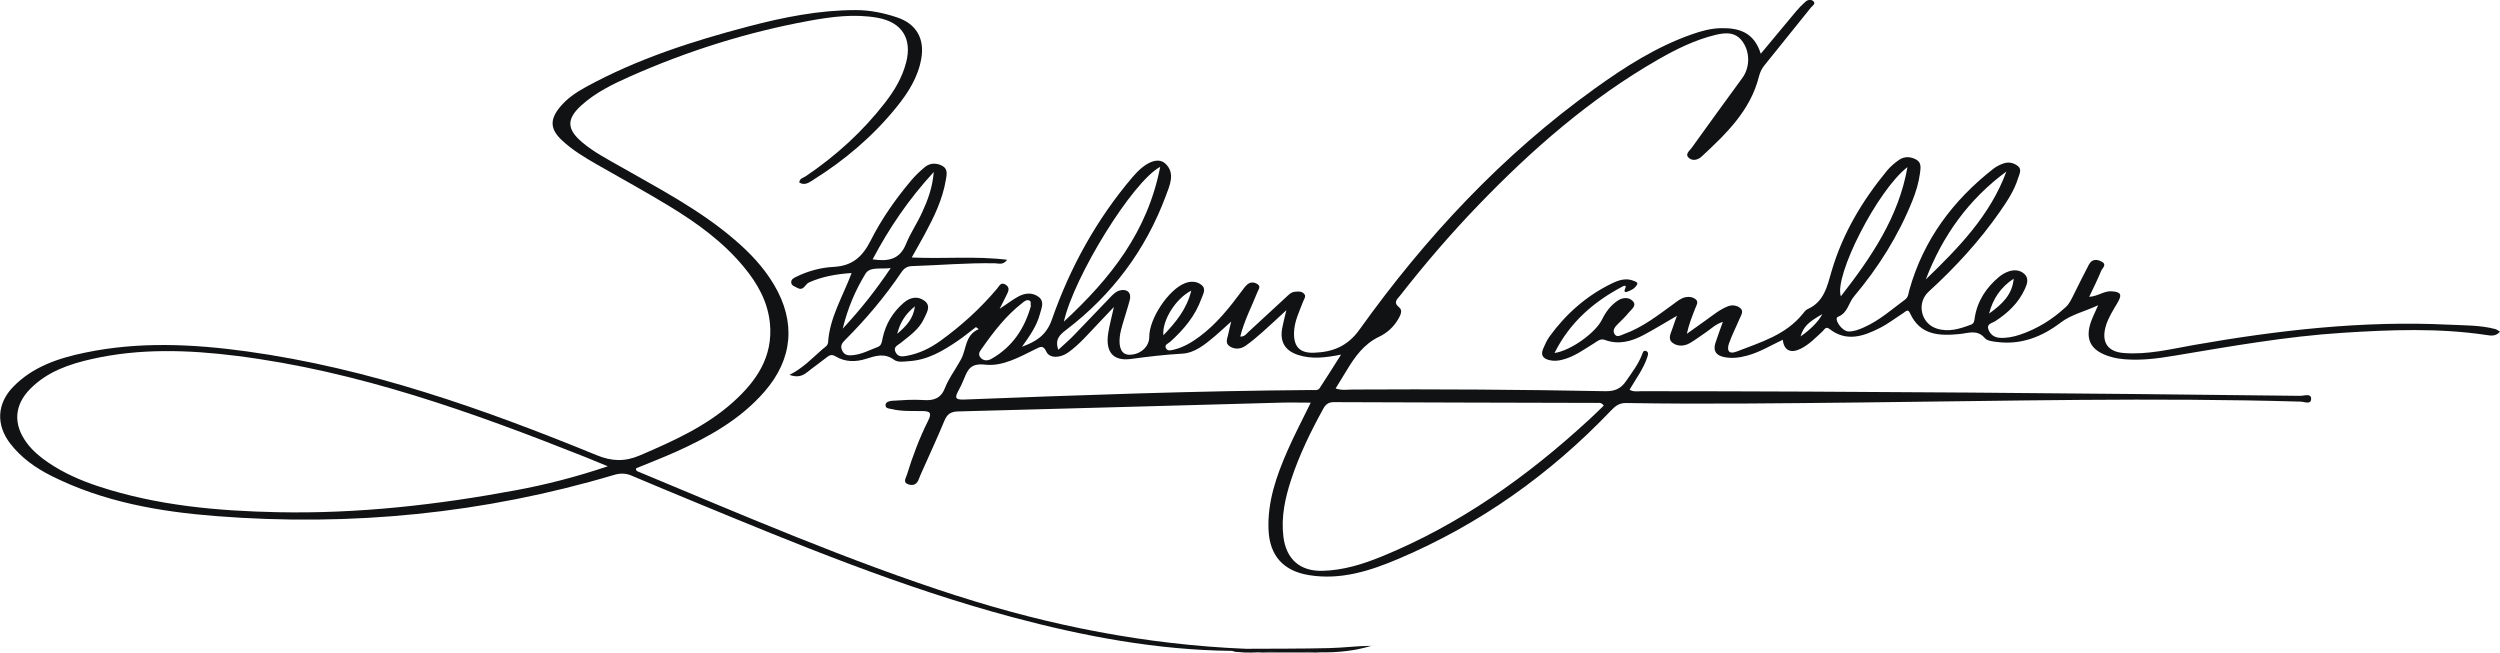 <?xml version="1.0" encoding="UTF-8"?>
<svg id="Layer_1" data-name="Layer 1" xmlns="http://www.w3.org/2000/svg" viewBox="0 0 555.03 144.9">
  <defs>
    <style>
      .cls-1 {
        fill: #101213;
        stroke-width: 0px;
      }
    </style>
  </defs>
  <path class="cls-1" d="M273.36,144.51c.99-.16,1.98-.31,2.96-.47,6.23-.04,12.46,0,18.69-.15,3.15-.07,6.29-.49,9.46-.51-3.71,1.13-7.51,1.51-11.37,1.45-4.61-.25-9.23-.27-13.84,0-1.98.1-3.95.11-5.9-.34Z"/>
  <path class="cls-1" d="M279.26,144.85c4.61-.51,9.23-.56,13.84,0-4.61,0-9.23,0-13.84,0Z"/>
  <path class="cls-1" d="M510.67,87.88c-48.74-.57-97.47-1.01-146.21-1.03-.84,0-1.72.21-2.68-.32,1.41-2.44,3.12-4.66,3.97-7.33.16-.5.28-1.01-.25-1.25-.64-.29-.78.32-.94.75-.84,2.19-2.26,4.02-3.57,5.93-1.16,1.69-2.53,2.26-4.61,2.22-18.69-.36-37.39-.48-56.09-.37-1.17,0-2.36.25-3.77-.24.83-1.35,1.61-2.61,2.38-3.88,1.86-3.09,3.86-5.98,7.32-7.62,1.69-.8,3.18-2.14,4.18-3.85.49-.85,1.09-1.96.25-2.63-1.44-1.16-.44-1.83.2-2.65,5.42-6.93,11.14-13.6,17.24-19.94,12.01-12.48,24.97-23.82,40.08-32.48,4.02-2.3,8.16-4.35,12.72-5.45,2.42-.58,4.62-.64,6.15,1.75,1.53,2.38,1.41,5.59-.23,7.83-3.77,5.16-7.53,10.33-11.25,15.52-.45.63-1.55,1.39-.63,2.21.85.76,2.04.46,2.86-.3,5.46-5.08,10.85-10.22,12.74-17.85.22-.87.59-1.64,1.15-2.34,3.46-4.29,6.91-8.58,10.36-12.88.32-.4,1.09-.8.61-1.35-.41-.47-1.23-.45-1.76,0-.78.68-1.51,1.43-2.17,2.22-2.54,3.02-5.05,6.06-7.81,9.38-1.51-4.83-4.93-5.78-8.98-5.67-2.19.06-4.25.64-6.29,1.35-7.85,2.75-14.78,7.17-21.47,11.97-20.6,14.78-37.66,33.07-52.35,53.6-2.67,3.73-5.98,4.99-10.11,5.13-3.17.11-4.52-1.36-4.42-4.53.08-2.46,1.18-4.61,2.02-6.85.21-.56.77-1.17.17-1.76-.56-.54-1.32-.47-2.04-.39-.86.1-1.4.73-1.98,1.26-2.76,2.54-5.51,5.11-8.28,7.64-.47.43-.85,1.1-1.83,1.04.88-3.54,2.53-6.65,3.82-9.89.21-.53.8-1.19.04-1.72-.7-.49-1.55-.55-2.24,0-.54.45-.96,1.07-1.38,1.64-2.72,3.67-5.57,7.22-9.27,9.97-1.74,1.29-3.59,2.41-5.72,2.91-.6.14-1.38.39-1.74-.3-.42-.8.5-1.06.92-1.43,3.01-2.71,5.57-5.74,6.95-9.6.34-.97,1.17-2.17-.04-3.08-1.08-.82-2.37-.83-3.65-.33-3.64,1.44-7.92,7.87-7.89,11.89.02,2.2-1.99,4-4.44,3.98-1.63-.02-2.4-1.43-2.1-4.06.11-.94.38-1.87.64-2.79.5-1.76,1.1-3.5,1.57-5.28.43-1.63-.59-2.58-2.23-2.14-.89.24-1.5.9-2.11,1.53-2.72,2.82-5.4,5.67-8.13,8.48-1.04,1.07-2.18,2.03-3.39,3.16-.83-2.3.34-3.35,1.73-4.41,10.22-7.8,17.66-17.72,22.14-29.77.84-2.27,2.16-5.02-.08-7.13-1.67-1.57-4.49-.36-7.28,2.93-8.01,9.41-13.9,20.09-17.95,31.7-1.23,3.52-3.59,4.89-6.62,6,1.62-2.29,3.27-4.55,3.98-7.29.33-1.27,1.08-2.73-.29-3.77-1.4-1.06-3.05-.88-4.54-.07-1.22.67-2.33,1.53-4.12,2.72.73-1.46,1.15-2.27,1.55-3.08.4-.81.82-1.65-.24-2.3-1.04-.64-1.38.31-1.87.89-3.73,4.42-7.97,8.28-12.67,11.65-2.23,1.6-4.65,2.77-7.38,3.27-1,.18-1.93.3-2.48-.79-.6-1.18.44-1.52,1.08-2.04,1.99-1.6,4.16-3.05,5.25-5.48.57-1.26,1.61-2.75.09-3.9-1.5-1.12-3.17-.82-4.61.42-2.44,2.1-4.03,4.72-4.7,7.88-.17.79-.2,1.63-1.11,1.96-1.79.67-3.49,1.6-5.43,1.8-.98.1-1.89.1-2.43-1.01-.56-1.14.08-1.8.78-2.49,4.58-4.59,8.74-9.54,12.38-14.92.58-.86,1.27-1.32,2.36-1.35,6.15-.19,12.28-.75,18.44-.62.8.02,1.75.45,2.66-.78-7.08-.88-13.97-.17-21.18-.51,1.05-1.88,1.99-3.52,2.89-5.18,2.05-3.8,3.94-7.67,4.67-11.99.2-1.19.54-2.5-.82-3.2-1.28-.66-2.69-.65-3.84.31-1.1.91-2.15,1.91-3.07,3.01-3.45,4.11-6.54,8.52-8.95,13.29-1.82,3.6-4.05,5.64-8.28,5.85-2.79.14-5.67.92-8.28,2.21-.5.25-1.07.52-1.08,1.16-.01.79.72.93,1.27,1.24,1.51.88,1.79-.77,2.67-1.16,2.94-1.31,6.09-1.87,9.47-2.09-1.96,5.25-4.87,9.87-5.22,15.37-.05.79-.81,1.15-1.34,1.62-2.23,1.97-4.28,4.14-7.23,5.62,1.78.65,2.89.24,3.96-.62,1.37-1.1,2.82-2.09,4.2-3.19.67-.54,1.17-.84,2.08-.29,2.11,1.27,4.45,1.27,6.72.55,2.15-.68,4.14-1.36,6.26.2.88.65,2.18.38,3.29.31,4.16-.25,7.59-2.29,10.9-4.56,1.37-.94,2.66-2,3.98-3.01.21.15.42.3.62.45-3.11,1.36-2.68,4.47-3.95,6.74-.2.35-.4.69-.6,1.04-.99,1.73-2.2,3.38-2.91,5.22-.92,2.38-2.48,2.91-4.81,2.75-2.3-.16-4.62.02-6.93.16-.57.04-1.47.23-1.49.96-.02.8.86.76,1.45.9,2.2.52,4.45.4,6.68.42,1.83.02,2.18.43,1.32,2.16-1.93,3.86-3.45,7.9-4.71,12.02-.22.71-1.01,1.71.43,2.13,1.13.33,1.84-.15,2.23-1.22.16-.45.36-.89.55-1.33,1.72-3.86,3.5-7.7,5.12-11.6.61-1.46,1.4-2.03,3.01-2.07,23.88-.62,47.76-1.3,71.64-1.95,2.14-.06,4.28,0,6.68,0-1.85,3.8-3.64,7.18-5.17,10.68-2.44,5.58-4.46,11.3-4.2,17.54.24,5.74,3.27,9.14,8.97,10.07,7.1,1.16,13.63-.96,19.98-3.66,17.96-7.64,33.55-18.72,47.02-32.81.96-1,1.81-1.77,3.42-1.74,17.33.29,34.66.06,52-.12,32.59-.34,65.19-1.13,97.79-.19.78.02,2.33.76,2.29-.69-.04-1.2-1.57-.59-2.39-.6ZM257.58,37.04c-2.82,14.47-11.03,24.77-21.39,34.37,2.22-9.93,15.22-31.08,21.39-34.37ZM203.13,68c-.39,2.81-1.89,4.34-3.94,6.12.68-2.64,1.84-4.4,3.94-6.12ZM207.31,38.18c-.31,3.62-1.38,6.35-2.6,9-1.09,2.39-2.6,4.59-3.58,7.02-1.38,3.41-3.93,3.9-7.4,3.38,3.69-6.96,7.95-13.28,13.58-19.4ZM192.11,60.82c1.01-1.68,3.29-1.01,5.64-1.31-3.29,4.89-6.55,9.04-10.65,13.45,1.16-4.78,2.87-8.59,5.01-12.13ZM264.48,64.52c-1,4.08-3.4,7-6.2,9.92-.3-3.31,2.73-8.14,6.2-9.92ZM218.06,77.26c2.58-3.67,5.31-7.2,8.88-9.98.43-.34.9-.77,1.5-.6.64.19.25.82.44,1.23-1.42,5.06-4.14,9.13-8.77,11.76-.78.44-1.73.52-2.42-.28-.7-.81-.08-1.49.38-2.13ZM213.87,88.7c-1.77.07-1.91-.45-1.16-1.82.5-.91.95-1.85,1.33-2.81.85-2.13,1.54-3.46,4.68-3.11,3.93.44,7.68-1.74,11.26-3.49,1.01-.49,1.63-.9,2.32.6.69,1.51,3.05,1.48,4.87.17,2.55-1.83,4.55-4.24,6.71-6.48.98-1.02,1.95-2.05,3.42-3.61-.54,2.42-.99,4.09-1.26,5.79-.65,4.08.99,6.29,5,5.76,3.8-.51,7.57-.97,11.41-1.18,2.82-.15,5.12-2.08,7.28-3.9,1.09-.92,2.12-1.9,3.61-3.23-.28,1.2-.49,1.9-.61,2.61-.16.97-.86,2.11.23,2.86,1.14.78,2.49.67,3.61-.12,1.3-.92,2.52-1.96,3.71-3.01,1.66-1.46,3.26-2.98,5.31-4.87-.41,1.75-.73,2.89-.94,4.05-.53,2.99.65,4.95,3.54,5.89,2.97.97,5.98.63,9.54-.07-1.74,2.74-3.21,5.11-4.75,7.44-.4.6-1.17.41-1.79.42-25.79.19-51.56,1.13-77.33,2.12ZM352.69,93.26c-13.66,12.57-28.6,23.2-45.89,30.27-4.22,1.73-8.56,3.08-13.17,3.2-5.01.13-8.08-2.57-8.7-7.58-.54-4.38.38-8.58,1.73-12.69,1.8-5.47,4.32-10.62,7.09-15.66.55-.99,1.13-1.52,2.39-1.52,19.47.09,38.94.11,58.42.17.45,0,.97-.15,1.49.61-1.09,1.04-2.2,2.14-3.36,3.21Z"/>
  <path class="cls-1" d="M212.47,132.28c-24.11-7.76-47.32-17.81-70.67-27.53-.26-.11-.65-.14-.59-.78,2.92-1.2,5.94-2.36,8.9-3.69,7.33-3.3,14.29-7.19,19.65-13.37,6.27-7.23,6.97-15.44,2.09-23.68-2.31-3.9-5.38-7.13-8.8-10.05-7.64-6.55-16.51-11.18-25.17-16.12-2.98-1.7-6.05-3.27-8.68-5.51-3.37-2.87-3.45-5.14-.16-8.13,3.17-2.88,6.99-4.74,10.87-6.46,12.74-5.65,25.96-9.82,39.68-12.33,5.03-.92,10.11-1.6,15.24-.68,5.4.97,7.72,4.61,6.34,9.93-.86,3.31-2.57,6.19-4.63,8.85-4.97,6.44-10.92,11.85-17.66,16.4-.53.36-1.39.46-1.43,1.4,1.24.74,2.17-.02,3.09-.59,7.03-4.4,13.29-9.71,18.51-16.17,2.57-3.18,4.77-6.62,5.49-10.77.77-4.44-1.12-7.72-5.39-9.14-2.96-.99-5.99-1.62-9.15-1.62-8.14,0-16.03,1.58-23.84,3.63-12.45,3.27-24.66,7.2-36.02,13.41-2.18,1.19-4.24,2.56-5.84,4.51-2.26,2.77-2.18,4.87.42,7.32,2.34,2.21,5.09,3.85,7.86,5.44,5.34,3.05,10.73,6.01,15.98,9.2,6.17,3.74,11.99,7.95,16.63,13.58,3,3.63,5.26,7.63,5.74,12.42.74,7.44-2.99,12.87-8.17,17.52-6.04,5.41-13.32,8.67-20.69,11.83-3.34,1.44-6.24,1.34-9.6-.04-25.08-10.27-50.56-19.29-77.57-23.03-12-1.66-24.04-2.24-36.01.26-5.91,1.23-11.61,3.1-15.97,7.6-3.63,3.74-3.82,8.46-.65,12.58,2.44,3.17,5.61,5.41,9.15,7.19,11.5,5.76,23.92,7.94,36.53,8.92,29.99,2.35,59.49-.55,88.37-9.14,1.39-.42,2.61-.4,3.93.17,4.4,1.88,8.83,3.7,13.25,5.53,23.37,9.67,46.75,19.33,71.26,25.88,15.94,4.26,32.06,7.3,48.63,7.48,1.01,0,2.15.81,2.96-.47-21.84-.92-43.07-5.07-63.86-11.76ZM114.42,108.86c-17.38,3.23-34.89,5.21-52.6,4.86-13.53-.27-26.93-1.47-39.89-5.72-3.95-1.3-7.75-2.95-11.21-5.3-1.79-1.22-3.45-2.59-4.75-4.34-3.09-4.15-2.85-8.43.8-12.09,3.76-3.77,8.58-5.43,13.61-6.56,10.66-2.41,21.42-2.05,32.16-.7,26.99,3.4,52.34,12.51,77.43,22.47,1.48.59,2.94,1.2,4.98,2.04-7.15,2.4-13.79,4.09-20.52,5.34Z"/>
  <path class="cls-1" d="M554.04,73.07c-3.43-.91-6.97-.82-10.46-.99-19.01-.93-37.79,1.23-56.48,4.51-5.18.91-10.34,2.22-15.66,1.78-3.62-.3-4.96-2.52-3.91-6.03.56-1.86,1.61-3.47,2.58-5.12,1.1-1.85.75-2.44-1.39-2.55-1.64-.08-2.96,1.11-4.89,1.23.97-2.07,1.9-3.89,2.66-5.78.24-.59,1.34-1.36.15-2.01-1.06-.58-2.2-.67-2.88.64-1.14,2.19-2.25,4.4-3.35,6.62-.5,1-.93,2.01-1.78,2.8-2.98,2.75-6.34,4.85-10.18,6.14-1.44.48-2.93.78-4.47.69-1.26-.08-2.15-.77-2.54-1.89-.43-1.23.84-1.36,1.5-1.79,2.81-1.81,5.17-4.03,6.58-7.1.51-1.1.98-2.36-.03-3.35-.98-.95-2.33-1.05-3.6-.59-.73.26-1.46.68-2.06,1.18-2.85,2.37-4.8,5.31-5.41,9.03-.1.64-.07,1.29-.82,1.58-2.49.94-5.03,1.74-7.69.85-3.5-1.17-4.43-5.7-1.72-8.17,5.86-5.35,11.21-11.16,15.76-17.68,1.64-2.36,3.25-4.76,4.1-7.54.27-.87.9-1.89-.06-2.66-.9-.73-2.05-.98-3.17-.59-.82.28-1.64.69-2.31,1.22-8.97,7.03-15.49,15.77-18.61,26.87-.21.75-.2,1.58-.94,2.13-2.95,2.18-5.7,4.65-9.11,6.16-1.1.49-2.22.95-3.44.93-1.54-.03-3.35-2.86-2.37-3.25,2.21-.87,2.33-3.06,3.55-4.5,5.43-6.45,9.89-13.52,13.03-21.39.77-1.94,1.37-3.92,1.64-5.99.14-1.09.39-2.35-.82-3.02-1.25-.7-2.65-.77-3.86.08-.97.68-1.91,1.48-2.66,2.39-5.48,6.66-9.85,13.97-12.28,22.29-.99,3.38-1.66,6.8-5.33,8.43-.41.18-.73.62-1.03.99-3.8,4.75-9.39,6.36-14.72,8.43-1.88.73-2.18-.4-1.71-1.77.65-1.88,1.58-3.66,2.35-5.5.33-.78,1.02-1.71.14-2.4-.73-.58-1.75-.76-2.74-.37-1.81.71-3.28,1.95-4.84,3.06-1.42,1.01-2.84,2.03-4.26,3.04.45-2.11,1.18-3.88,1.87-5.66.25-.64.8-1.4.11-1.98-.6-.51-1.44-.66-2.27-.49-1.06.22-1.84.91-2.68,1.52-3.49,2.53-6.89,5.21-11.02,6.68-.68.24-1.59.88-2.11-.1-.42-.79.14-1.51.74-2.1.85-.84,1.73-1.67,2.48-2.6.59-.73,1.86-1.55.85-2.57-.89-.9-2.24-.78-3.34-.05-1.56,1.05-2.65,2.52-3.47,4.2-1.43,2.92-6.91,6.88-10.54,7.41,3.4-6.81,8.66-11.35,15.06-14.74.39-.21,1.04-.44.6.49-.23.49-.12.85.42.67.9-.3,1.8-.75,2.26-1.63.24-.45-.32-.62-.67-.78-1.8-.78-3.48-.17-5.07.61-5.56,2.73-10.07,6.72-13.7,11.71-.6.83-1.03,1.8-1.43,2.75-.56,1.31-.09,2.12,1.3,2.48.96.25,1.86.2,2.82-.03,2.72-.64,4.9-2.28,7.21-3.7.73-.45,1.38-1.11,2.39-.73,3.01,1.12,5.84.35,8.52-1.06,2.44-1.29,4.79-2.75,7.47-4.3-.38,1.08-.71,1.87-.95,2.68-.32,1.11-1.22,2.4-.03,3.31,1.12.86,2.61.79,3.87.06,1.24-.72,2.38-1.61,3.57-2.4,1.1-.73,2.02-1.75,3.74-2.31-.63,1.78-1.19,3.23-1.66,4.7-.56,1.74.15,2.75,1.91,3.12,1.77.37,3.48.13,5.2-.34,2.79-.76,5.24-2.28,7.85-3.5.25,2.35,1.73,3.1,3.96,2,1.88-.93,3.33-2.46,4.86-3.86.4-.37.72-1.19,1.53-.55,3.78,2.95,7.55,1.65,11.2-.21,1.84-.93,3.5-2.22,5.25-3.34.48-.31.97-1.01,1.46.08,2.22,4.92,6.54,5.04,10.97,4.61,2-.19,3.93-1.09,5.64.92.52.61,1.75.72,2.68.84,5.32.69,10.02-1.16,14.08-4.26,2.5-1.9,5.34-2.46,8.38-3.9-.5,1.11-.81,1.81-1.12,2.51-2.15,4.79-.83,7.66,4.19,9.02.92.25,1.88.4,2.82.47,3.69.3,7.33-.17,10.96-.78,12.44-2.07,24.86-4.3,37.48-5.1,10.62-.68,21.22-1.09,31.8.48.99.15,2.13.4,3.09-.73-.46-.26-.71-.48-.99-.56ZM447.06,61.87c-.29,3.64-2.73,5.79-5.46,7.75.83-3.24,2.57-5.87,5.46-7.75ZM445.44,38.08c-3.59,9.75-10.62,16.94-17.89,23.96,3.69-9.67,9.49-17.78,17.89-23.96ZM423.48,37.1c-1.93,11.04-8,19.97-14.79,28.69-1.54-4.55,8.13-23.58,14.79-28.69ZM399.74,74.69c.7-2.18,1.61-3.11,4.84-4.95-.78,1.55-2.68,3.49-4.84,4.95Z"/>
</svg>